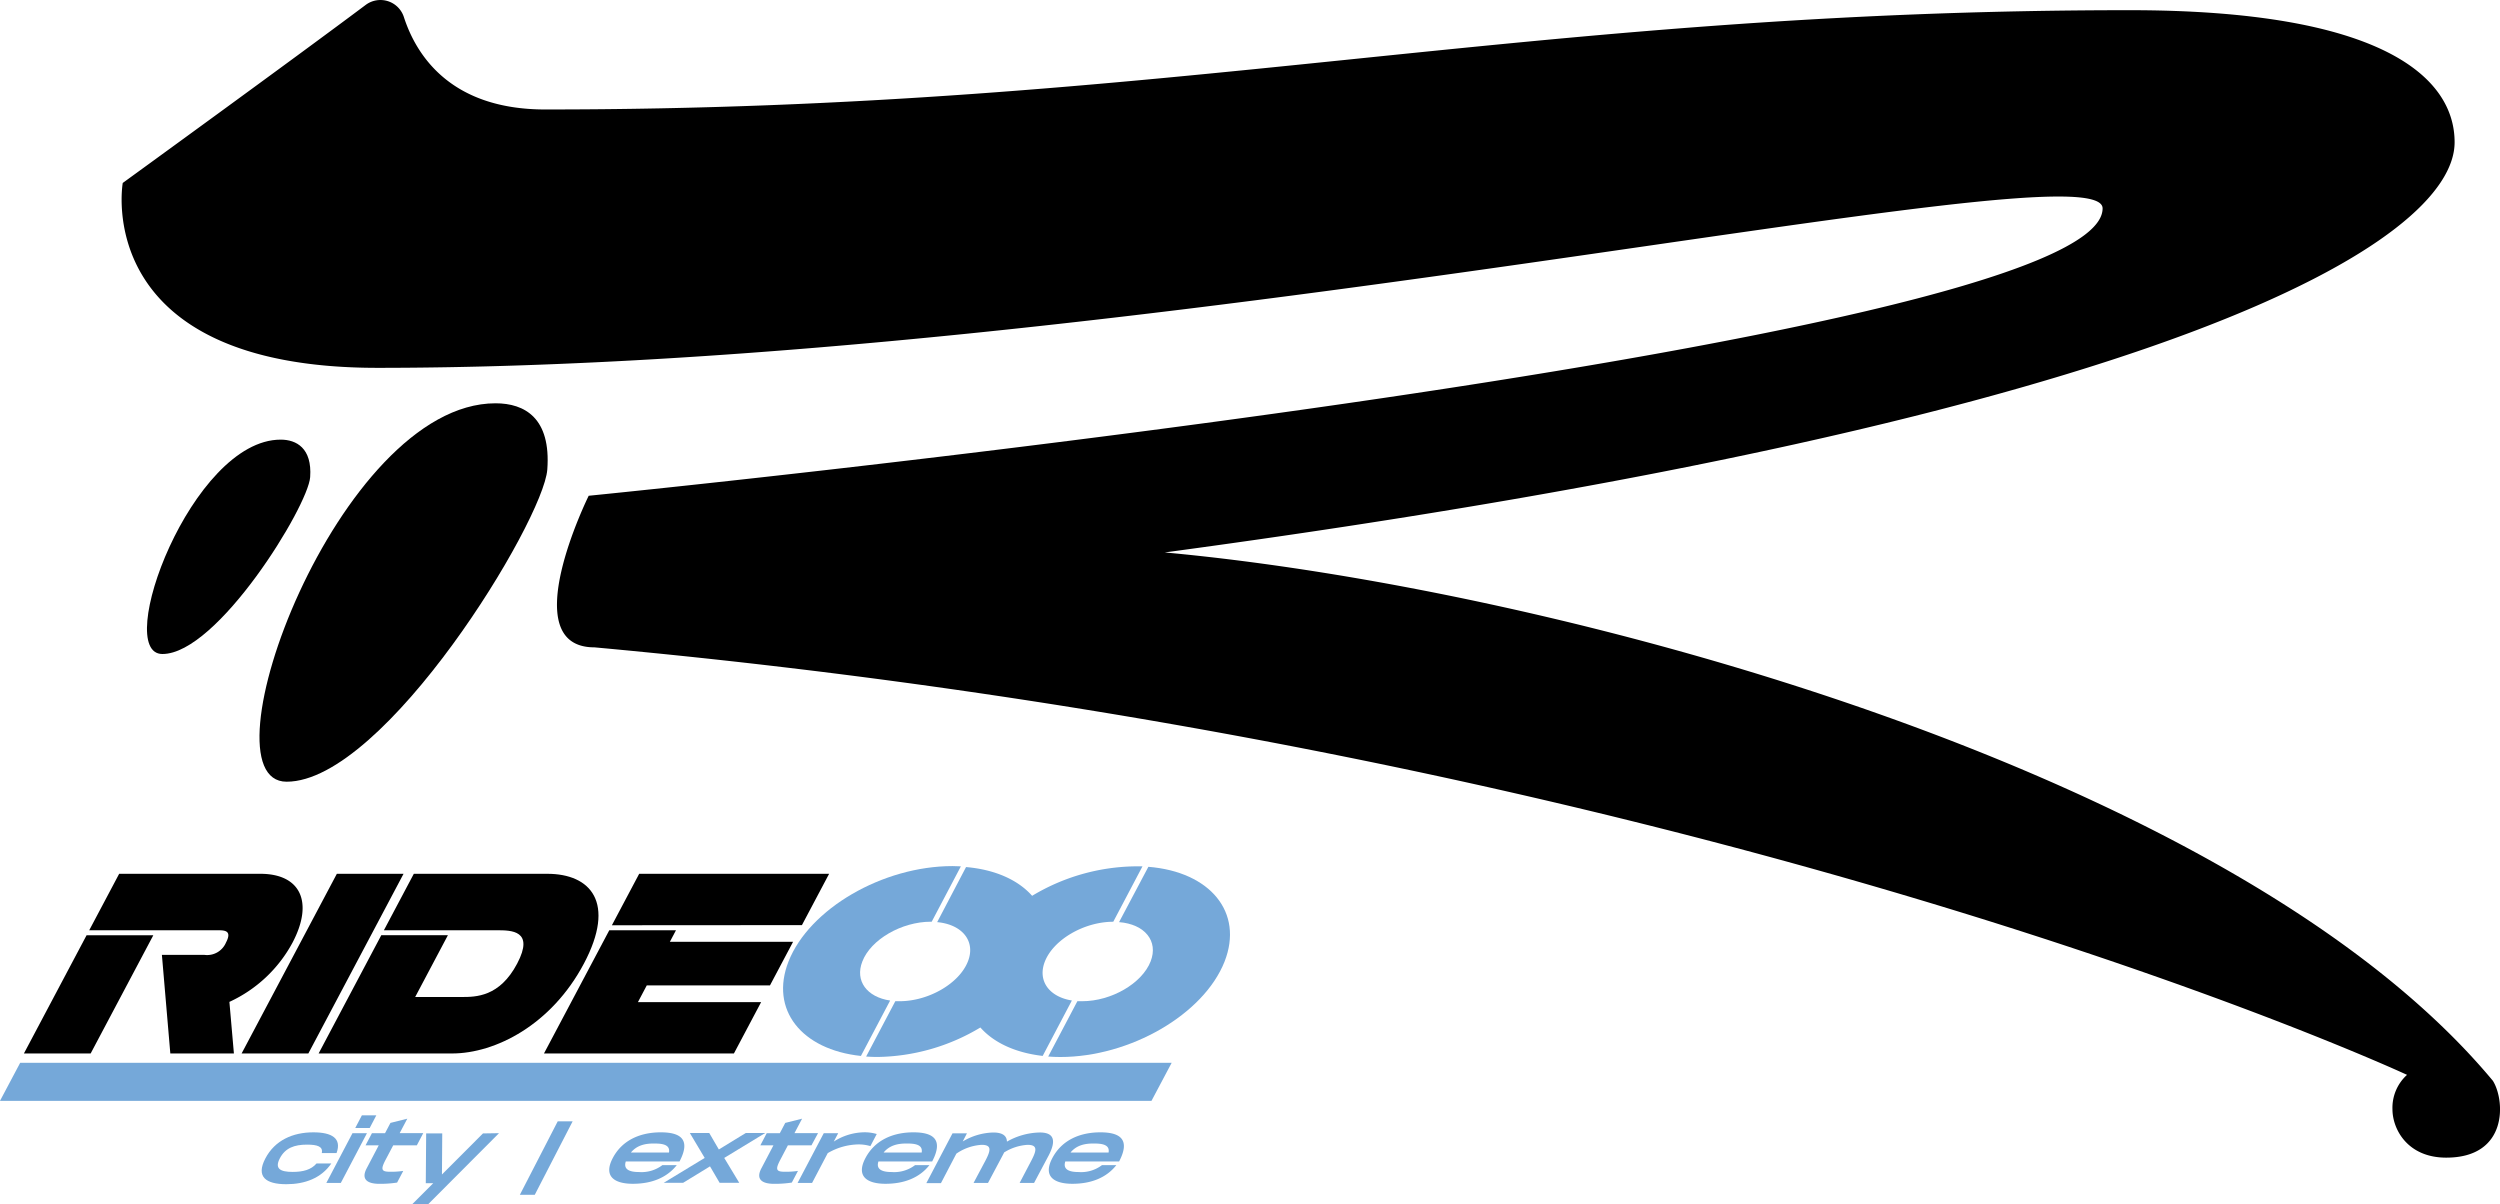 <?xml version="1.0" encoding="UTF-8"?> <svg xmlns="http://www.w3.org/2000/svg" viewBox="0 0 593.73 285.96"> <defs> <style>.cls-1{fill:#75a8d9;}</style> </defs> <g id="Layer_2" data-name="Layer 2"> <g id="Слой_1" data-name="Слой 1"> <path d="M86.86,1.16a5.85,5.85,0,0,1,9.07,2.93C98.87,13.12,107,26,129.47,26,278.61,26,362.05,2.42,505.77,2.42c60.09,0,77.18,16,77.18,31.36,0,23.1-65.49,65-306.33,97.42,93,8.53,254.3,52,315.42,125.48,2.9,4.61,3.68,18.25-11.08,18.25-9.23,0-12.77-6.79-12.77-11.48a10.53,10.53,0,0,1,3.46-8.18S405.71,178,141.17,153.74c-19.18,0-1.36-36-1.36-36S499.35,82.06,499.35,49.49c0-15.47-229.88,37.87-409.7,37.87-68.26,0-60.5-43.91-60.5-43.91S69.73,14,86.86,1.16Z"></path> <path d="M117.68,95.78c6.95,0,13.2,3.5,12.3,15.73s-38.61,74.14-61.91,74.14C47.25,185.65,80.36,95.78,117.68,95.78Z"></path> <path d="M66.66,104.41c3.71,0,7.49,2,7,8.91s-22,42-35.09,42C26.74,155.34,45.51,104.41,66.66,104.41Z"></path> <polygon points="36.41 222.12 20.56 222.12 5.68 250.19 21.53 250.19 36.41 222.12"></polygon> <path d="M51.67,220.93c1.59,0,3.54,0,2,2.92a4.86,4.86,0,0,1-5.09,2.93H38.45l2,23.41H55.55l-1.07-12.25a32.34,32.34,0,0,0,15-14.09c5-9.51,2-16.33-7.67-16.33H28.3l-7.11,13.41Z"></path> <polygon points="73.23 250.19 95.84 207.52 80 207.52 57.38 250.19 73.23 250.19"></polygon> <path d="M118,220.93c3.41,0,9,0,4.82,7.92s-9.81,7.93-13.22,7.93h-11l7.77-14.67H90.55L75.67,250.19h31.69c10.31,0,23.62-6.83,31.31-21.34s1.61-21.33-8.69-21.33H98.28l-7.11,13.41Z"></path> <polygon points="174.3 250.19 180.76 238 151.5 238 153.6 234.03 182.86 234.03 188.35 223.67 159.09 223.67 160.54 220.93 144.7 220.93 129.19 250.19 174.3 250.19"></polygon> <polygon points="190.45 219.71 196.91 207.52 151.8 207.52 145.32 219.74 190.45 219.71"></polygon> <path class="cls-1" d="M229.87,228.34c-2.05,5.22-9.32,9.44-16.24,9.44q-.49,0-1,0l-6.93,13.14c.88.06,1.78.1,2.7.1a48.55,48.55,0,0,0,24.43-7c3.15,3.57,8.26,6,14.8,6.75l6.93-13.16c-5.39-.87-8.21-4.68-6.41-9.26,2.05-5.21,9.32-9.44,16.24-9.44h0l6.94-13.16c-.58,0-1.17,0-1.78,0a48.67,48.67,0,0,0-24.43,7c-3.29-3.73-8.73-6.23-15.69-6.83L222.57,219C228.53,219.55,231.77,223.53,229.87,228.34Z"></path> <path class="cls-1" d="M187.27,228.34c-4.51,11.47,3.09,20.94,17.19,22.44l6.94-13.16c-5.51-.81-8.41-4.65-6.6-9.28,2-5.21,9.33-9.44,16.25-9.44h.22l6.93-13.15c-.64,0-1.29-.06-2-.06C209.63,205.7,192.19,215.84,187.27,228.34Z"></path> <path class="cls-1" d="M273.26,228.34c-2.05,5.22-9.32,9.44-16.25,9.44-.39,0-.77,0-1.14,0l-6.93,13.14c.94.07,1.9.11,2.88.11,16.61,0,34.06-10.14,39-22.65,4.6-11.71-3.42-21.34-18.09-22.52L265.77,219C271.85,219.47,275.17,223.48,273.26,228.34Z"></path> <polygon class="cls-1" points="0 261.44 273.47 261.44 278.26 252.41 4.79 252.41 0 261.44"></polygon> <path class="cls-1" d="M74.43,268.92c4.41,0,6.77,1.44,5.5,4.92H76.42c.34-1.53-1-2-3.5-2-3,0-5.17.78-6.46,3.25s.1,3.23,3.05,3.23c2.49,0,4.39-.52,5.66-2h3.51c-2.39,3.48-6.26,4.92-10.67,4.92-4.9,0-7.26-1.77-5-6.1S69.53,268.92,74.43,268.92Z"></path> <path class="cls-1" d="M87.15,269.12l-6.21,11.82H77.5l6.21-11.82Zm2.22-4.23-1.57,3H84.37l1.57-3Z"></path> <path class="cls-1" d="M93.39,272l-1.8,3.41c-1.2,2.29-1.06,2.87,1,2.87a19.24,19.24,0,0,0,3.18-.2l-1.46,2.77a26.24,26.24,0,0,1-4.19.3c-3,0-4.41-1.14-3-3.75l2.83-5.4H86.82l1.51-2.87h3.11l1.29-2.45,4-1-1.81,3.43h5.6L99,272Z"></path> <path class="cls-1" d="M118.51,269.12,101.68,286H97.89l5-5h-1.77l.09-11.82h3.82l-.07,9.75,9.74-9.75Z"></path> <path class="cls-1" d="M127,283.76h-3.54l9-17.46H136Z"></path> <path class="cls-1" d="M157.31,276.71h3.42c-2.37,3-6,4.43-10.42,4.43s-7.06-1.77-4.79-6.1,6.61-6.12,11.41-6.12c4.5,0,7.28,1.54,4.45,6.92H148.62c-.61,1.89.86,2.51,3.15,2.51A8.18,8.18,0,0,0,157.31,276.71Zm-7.43-3h9c.29-1.67-1.15-2.13-3.32-2.13C153.19,271.53,151.3,272,149.88,273.66Z"></path> <path class="cls-1" d="M167.36,275l-3.53-5.92h4.61l2.28,3.91,6.39-3.91h4.62L172,275l3.56,5.9H170.9L168.62,277l-6.39,3.91h-4.61Z"></path> <path class="cls-1" d="M187.12,272l-1.79,3.41c-1.2,2.29-1.06,2.87,1,2.87a19.24,19.24,0,0,0,3.18-.2l-1.46,2.77a26.24,26.24,0,0,1-4.19.3c-3,0-4.41-1.14-3-3.75l2.83-5.4h-3.11l1.51-2.87h3.11l1.29-2.45,4-1-1.81,3.43h5.6L192.72,272Z"></path> <path class="cls-1" d="M208.22,269.32l-1.51,2.87a9.71,9.71,0,0,0-2.82-.4,14.84,14.84,0,0,0-7.31,2.07l-3.72,7.08h-3.44l6.22-11.82h3.43l-1.06,2a13.71,13.71,0,0,1,7.22-2.21A10.14,10.14,0,0,1,208.22,269.32Z"></path> <path class="cls-1" d="M217.32,276.71h3.41c-2.36,3-6,4.43-10.42,4.43s-7.06-1.77-4.78-6.1,6.61-6.12,11.4-6.12c4.5,0,7.28,1.54,4.45,6.92H208.62c-.61,1.89.87,2.51,3.16,2.51A8.19,8.19,0,0,0,217.32,276.71Zm-7.43-3h9c.29-1.67-1.15-2.13-3.32-2.13C213.2,271.53,211.31,272,209.89,273.66Z"></path> <path class="cls-1" d="M249.1,274.32l-3.52,6.62h-3.43l2.75-5.24c1.32-2.51,1.58-3.81-.87-3.81a11.77,11.77,0,0,0-5.56,1.81c-.09.2-.19.4-.31.62l-3.52,6.62h-3.43L234,275.7c1.32-2.51,1.58-3.81-.87-3.81a11.83,11.83,0,0,0-6,2.09l-3.66,7H220l6.21-11.82h3.43l-1,1.93a14.83,14.83,0,0,1,7.26-2.13c1.79,0,3.2.52,3.24,2.17a16.3,16.3,0,0,1,7.7-2.17C249.49,268.92,251.31,270,249.1,274.32Z"></path> <path class="cls-1" d="M261.71,276.71h3.41c-2.36,3-6,4.43-10.42,4.43s-7.06-1.77-4.78-6.1,6.61-6.12,11.41-6.12c4.49,0,7.27,1.54,4.45,6.92H253c-.61,1.89.87,2.51,3.16,2.51A8.18,8.18,0,0,0,261.71,276.71Zm-7.43-3h9c.3-1.67-1.15-2.13-3.31-2.13C257.59,271.53,255.7,272,254.28,273.66Z"></path> </g> </g> </svg> 